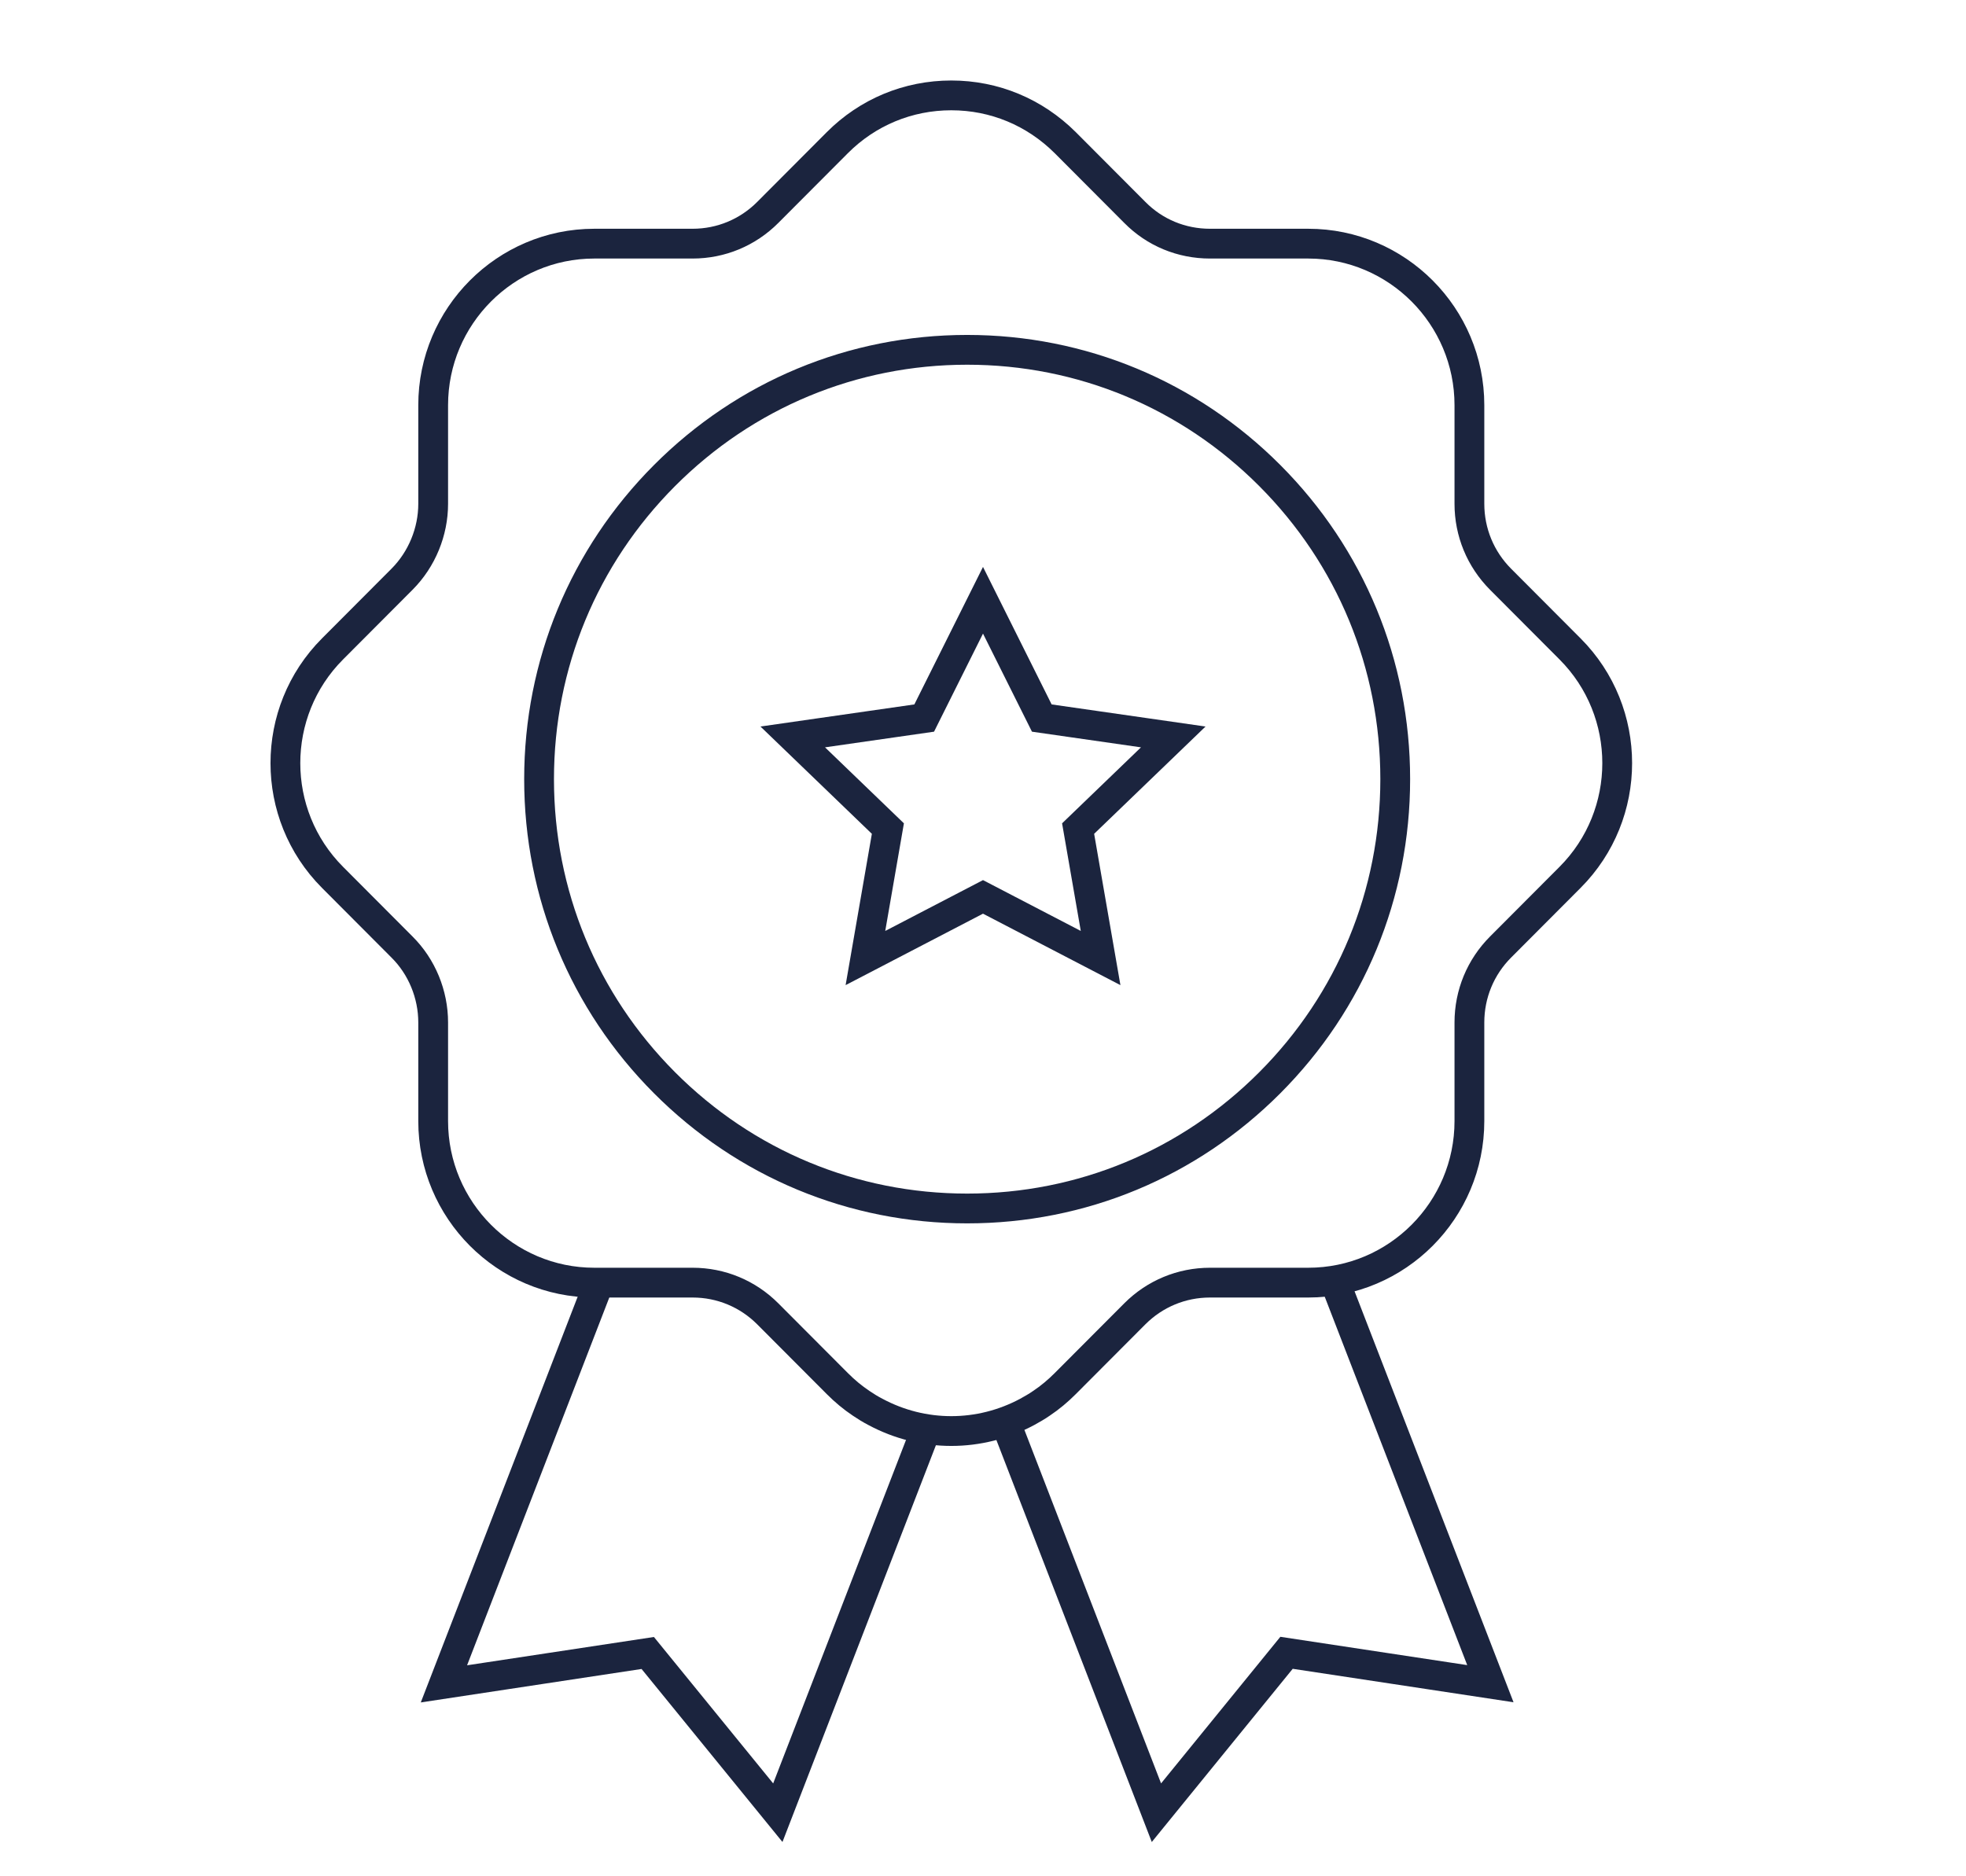 <?xml version="1.0" encoding="utf-8"?>
<svg width="66px" height="63px" viewbox="0 0 66 63" version="1.1" xmlns:xlink="http://www.w3.org/1999/xlink" xmlns="http://www.w3.org/2000/svg">
  <g id="ICONS-Experience-Copy-2">
    <path d="M14.371 28.831C10.531 28.831 6.923 27.329 4.21 24.608C1.497 21.887 0 18.267 0 14.415C0 10.563 1.497 6.944 4.21 4.223C6.923 1.502 10.531 0 14.371 0C18.211 0 21.819 1.502 24.532 4.223C27.245 6.944 28.742 10.563 28.742 14.415C28.742 18.267 27.245 21.887 24.532 24.608C21.813 27.335 18.211 28.831 14.371 28.831Z" transform="translate(18.097 11.746)" id="Stroke-1" fill="none" fill-rule="evenodd" stroke="#1B243E" stroke-width="1" stroke-linecap="square" />
    <path d="M6.387 0L8.361 3.955L12.774 4.589L9.58 7.666L10.335 12.013L6.387 9.96L2.44 12.013L3.194 7.666L0 4.589L4.413 3.955L6.387 0Z" transform="translate(26.613 20.155)" id="Stroke-5" fill="none" fill-rule="evenodd" stroke="#1B243E" stroke-width="1" stroke-linecap="square" />
    <path d="M22.355 44.847C21.48 44.847 20.607 44.633 19.807 44.204C19.641 44.118 19.482 44.02 19.329 43.916C19.042 43.725 18.773 43.499 18.529 43.254L16.194 40.912C15.522 40.238 14.623 39.864 13.67 39.864L10.37 39.864C7.387 39.864 4.961 37.431 4.961 34.439L4.961 31.129C4.961 30.184 4.582 29.259 3.916 28.597L1.581 26.255C-0.527 24.14 -0.527 20.701 1.581 18.587L3.916 16.245C4.582 15.577 4.961 14.651 4.961 13.713L4.961 10.402C4.961 7.411 7.387 4.978 10.37 4.978L13.67 4.978C14.623 4.978 15.522 4.604 16.194 3.929L18.529 1.587C19.549 0.564 20.906 0 22.355 0C23.803 0 25.153 0.564 26.18 1.587L28.515 3.929C29.187 4.61 30.086 4.978 31.039 4.978L34.339 4.978C37.322 4.978 39.748 7.411 39.748 10.402L39.748 13.713C39.748 14.669 40.121 15.57 40.793 16.245L43.128 18.587C45.237 20.701 45.237 24.14 43.128 26.255L40.793 28.597C40.121 29.271 39.748 30.172 39.748 31.129L39.748 34.439C39.748 37.431 37.322 39.864 34.339 39.864L31.039 39.864C30.086 39.864 29.187 40.238 28.515 40.912L26.18 43.254C25.936 43.499 25.667 43.725 25.38 43.916C25.233 44.02 25.068 44.112 24.903 44.204C24.102 44.633 23.229 44.847 22.355 44.847Z" transform="translate(9.581 3.203)" id="Stroke-3" fill="none" fill-rule="evenodd" stroke="#1B243E" stroke-width="1" stroke-linecap="square" />
    <path d="M15.968 4.777L11.209 17.085L6.842 11.722L0 12.759L4.933 0" transform="translate(14.903 43.78)" id="Stroke-5" fill="none" fill-rule="evenodd" stroke="#1B243E" stroke-width="1" stroke-linecap="square" />
    <path d="M11.036 0L15.968 12.753L9.125 11.716L4.757 17.085L0 4.777" transform="translate(34.065 43.78)" id="Stroke-7" fill="none" fill-rule="evenodd" stroke="#1B243E" stroke-width="1" stroke-linecap="square" />
  </g>
</svg>
